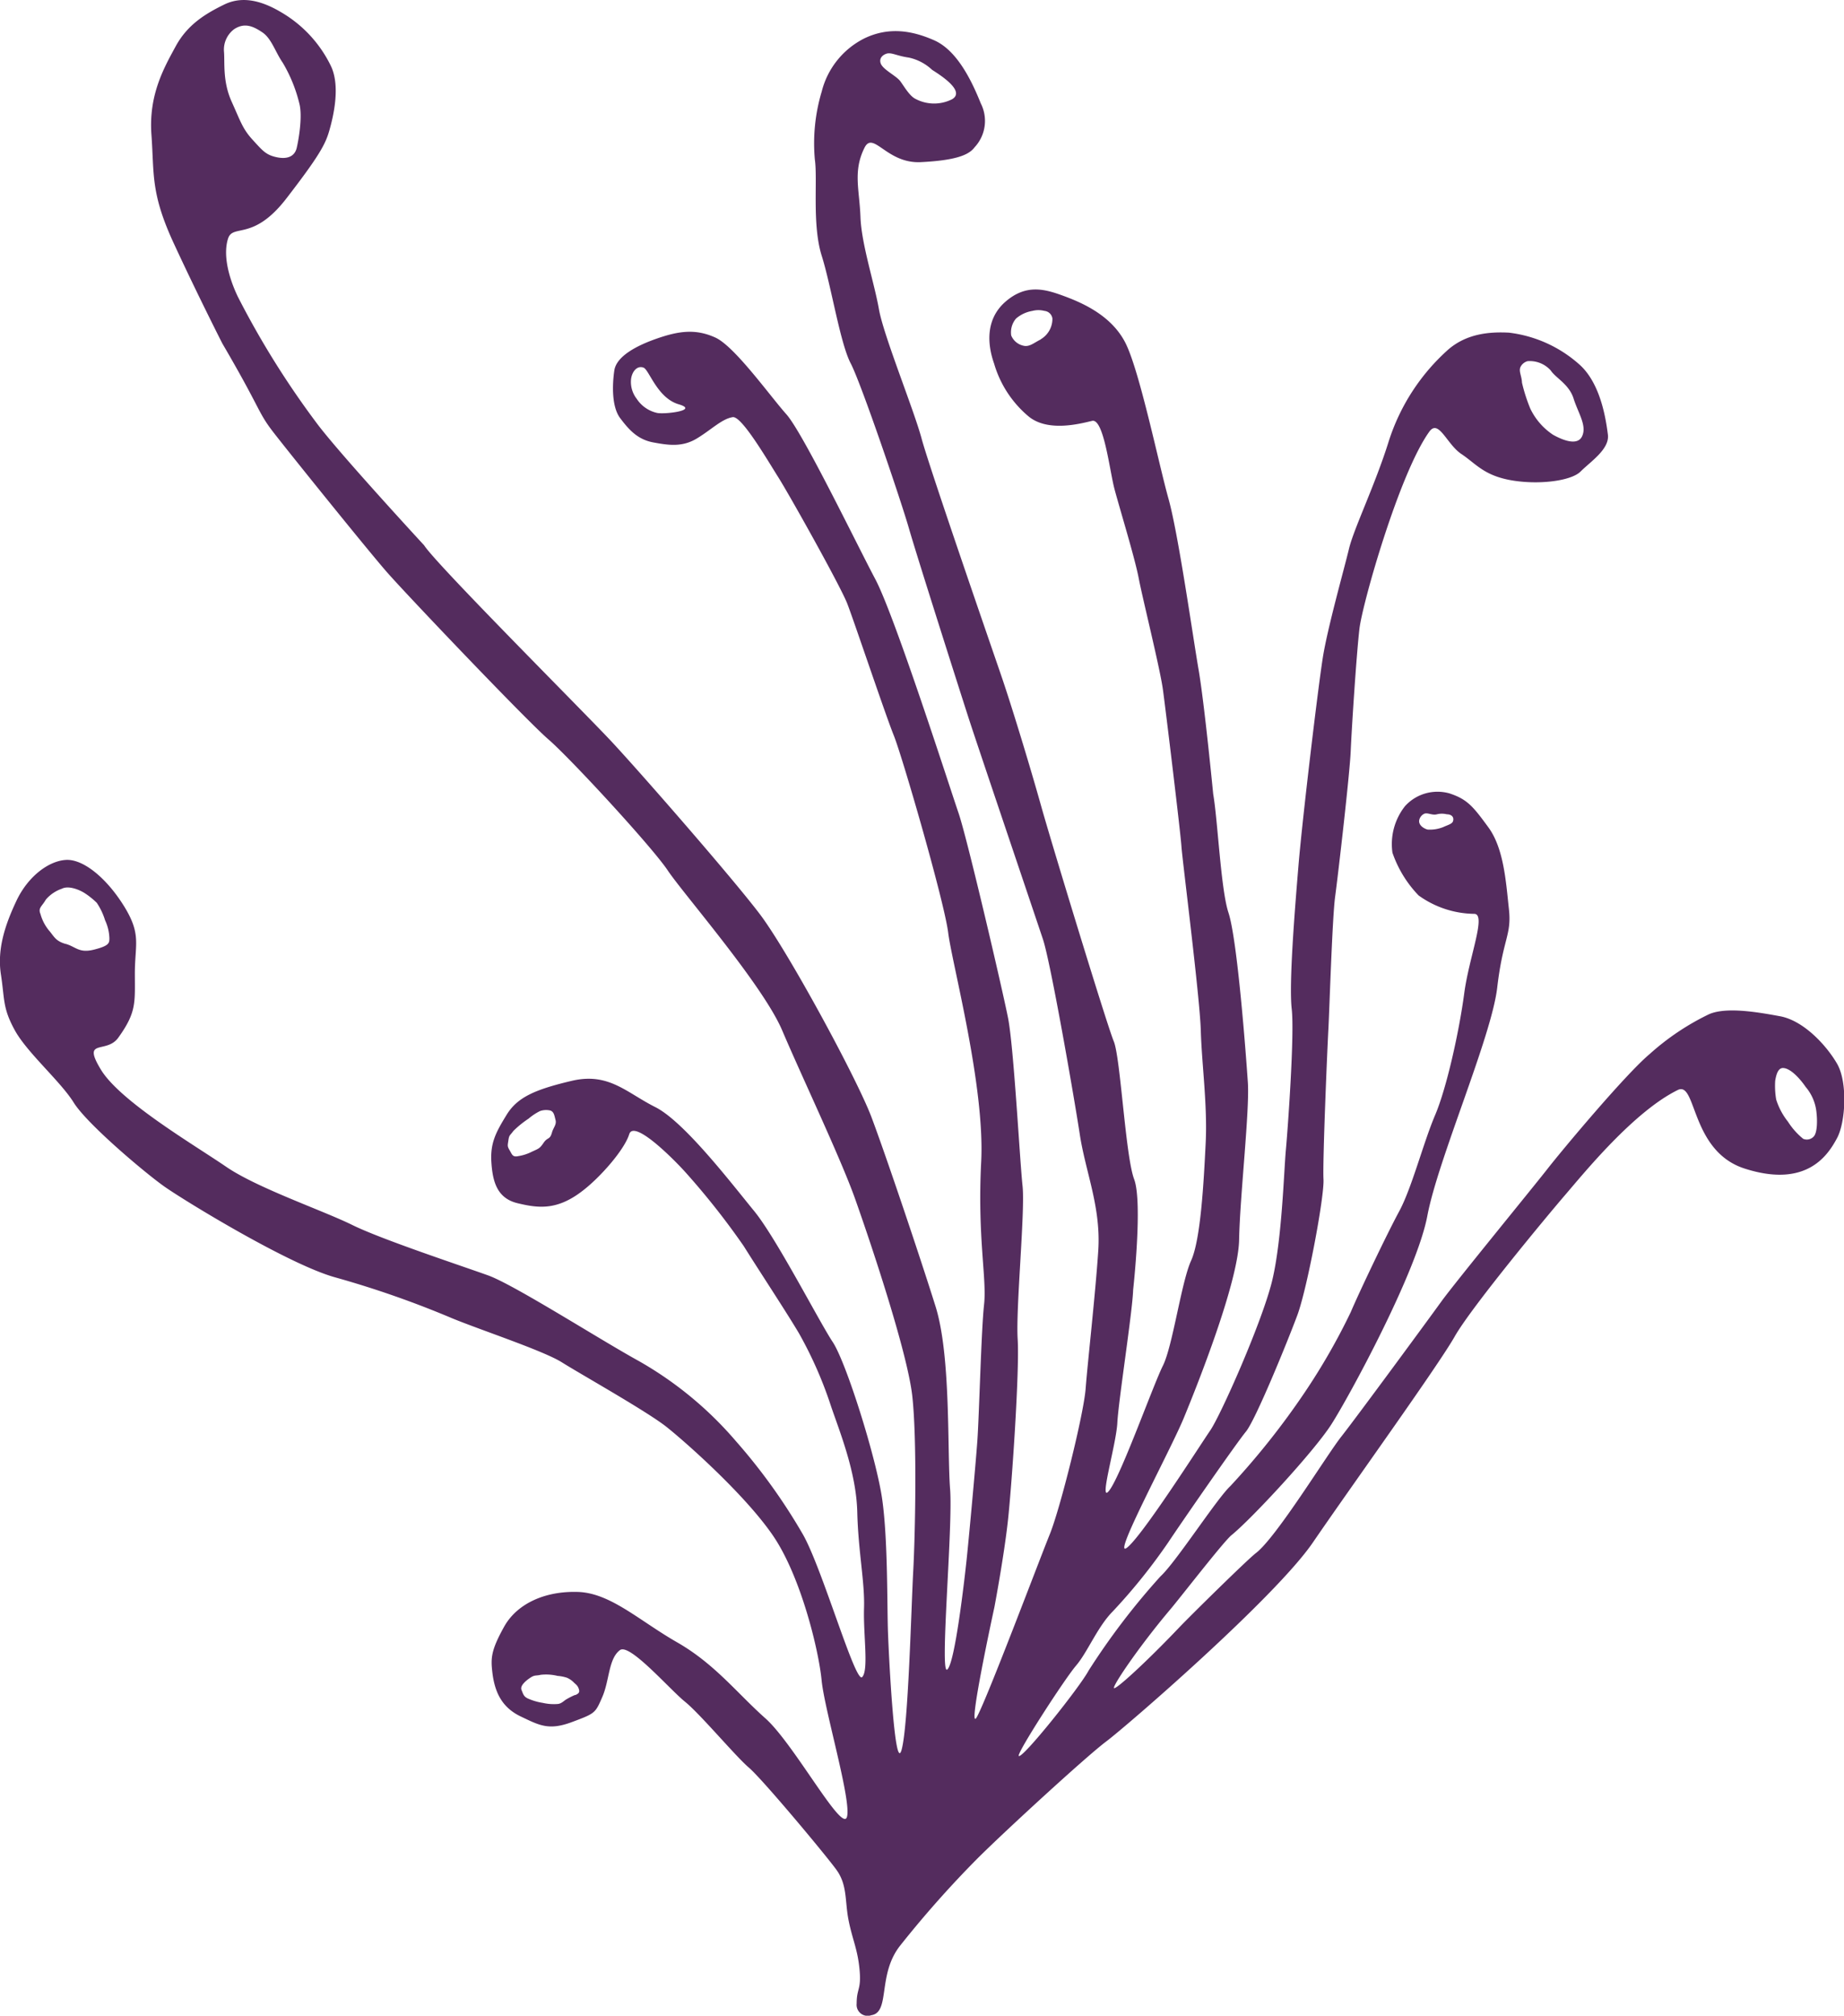 <svg xmlns="http://www.w3.org/2000/svg" viewBox="0 0 242.57 265.04"><defs><style>.cls-1{fill:#542c5e;}</style></defs><g id="Ebene_2" data-name="Ebene 2"><g id="Ebene_1-2" data-name="Ebene 1"><path class="cls-1" d="M241.66,139.87c-1.4-2.42-4.41-5.69-7.53-6.25-2.68-.49-7-1.28-9.32-.26A33.12,33.12,0,0,0,217,138.6c-3.2,2.68-11.62,12.76-13.41,15.06s-12.25,15.06-14,17.49-11.23,15.32-13.15,17.75-8.55,13.27-11.23,15.31c-1.17.9-8.68,8.3-10.06,9.75-4.19,4.41-8.4,8.28-8.61,8s3.33-5.52,7.44-10.38c1.27-1.5,6.94-8.83,8-9.71,2.68-2.17,10.85-11,13.14-14.56s11.24-20,12.64-27.44,8.43-23.49,9.19-30,1.92-6.9,1.54-10.34-.64-7.92-2.69-10.73-2.8-3.7-5.1-4.47a5.77,5.77,0,0,0-5.87,1.66,8.05,8.05,0,0,0-1.66,6.13,15.21,15.21,0,0,0,3.44,5.62,12.77,12.77,0,0,0,7.28,2.42c1.72-.06-.64,5.62-1.28,10.47s-2.29,12.39-3.83,16-3.06,9.57-4.72,12.64-5.36,10.85-6.38,13.27a83.6,83.6,0,0,1-6,10.47,100.83,100.83,0,0,1-9.83,12.39c-1.79,1.66-7.15,10-9.19,11.87a92.74,92.74,0,0,0-9.45,12.38c-1.15,2.17-8.66,11.58-9.19,11.24-.37-.24,6-10.09,7.53-11.88s2.81-5.1,4.85-7.15a75.65,75.65,0,0,0,7.28-9.06c1.78-2.68,8.93-13,10.21-14.55s5.49-11.88,6.77-15.32,3.57-15.58,3.44-17.87.51-17.37.64-19.66.51-14.69.89-17.49,1.92-16.09,2.05-19.15.76-12.77,1.15-16.09,5.26-20.46,9.19-25.91c1.23-1.71,2.3,1.66,4.21,2.93s2.94,2.81,6.51,3.45,7.92.13,9.19-1.15,3.83-2.93,3.58-4.85-.9-6.51-3.58-9.06a16.94,16.94,0,0,0-9.44-4.34c-2.56-.13-5.49.12-7.92,2.17A27.24,27.24,0,0,0,182.69,58c-1.79,5.75-4.6,11.49-5.24,14.17s-2.81,10.34-3.44,14.3-2.69,21.19-3.2,27.32-1.27,15.58-.89,18.89-.51,15.71-.77,18.52-.51,11.74-1.78,17.1-6.77,17.75-8.17,19.79-9.07,14.08-11,15.45,5.74-12.77,7.53-17.11S162.9,168.6,163,163s1.4-17,1.15-20.68-1.38-18.81-2.56-22.34c-1-3.06-1.4-12.13-2-15.58,0,0-1.15-11.87-1.92-16.34S155,70.17,153.71,65.58,149.88,48.6,148,45s-5.74-5.23-8.17-6.12-4.85-1.54-7.53.76-2.43,5.62-1.53,8.17a14.25,14.25,0,0,0,4.47,6.89c2.55,2.18,6.89,1,8.42.64s2.3,6.51,2.94,8.94,2.68,9.06,3.19,11.74,2.81,11.88,3.19,14.68,2.3,18.64,2.43,20.56,2.42,19.79,2.55,24.25.89,9.83.64,14.81-.64,12.64-1.92,15.45-2.42,11.23-3.7,13.79-5.4,14.12-7,16.34.85-5.88,1-8.81,2-14.68,2.08-17.49c0,0,1.28-11.49.13-14.55s-1.79-16-2.68-18.13-8.17-26-9.57-31-3.83-13-5.24-17.11-9.44-27.32-10.47-31.15-5-13.53-5.61-17-2.3-8.55-2.43-12.13-1-6,.51-9.06c1.15-2.39,2.91,2.08,7.44,1.85s6.29-.92,7.05-1.94a5.08,5.08,0,0,0,.83-5.78c-1.28-3.19-3.19-7-6.13-8.3s-6-1.79-9.19-.25a10.75,10.75,0,0,0-5.61,7,23.68,23.68,0,0,0-.9,8.93c.38,2.68-.38,8.56.9,12.64s2.42,11.49,3.82,14.17,6.64,18.13,7.66,21.7,6.9,22,7.92,25.15,8.68,25.79,9.7,28.85,4.09,20.68,4.85,25.66,2.81,9.58,2.43,15.32-1.41,14.81-1.66,18.13-3.32,15.7-4.72,19.15-8.18,21.45-9.58,24,2.3-14.43,2.3-14.43,1.28-6.76,1.79-11.49,1.53-19.66,1.27-23.74,1-16.85.64-20.17-1.15-18.26-1.91-22.09-5.37-23.61-6.51-26.93S117.71,81,115.15,76.17s-9.54-19.27-11.71-21.7-6.8-8.94-9.35-10.09-4.72-.89-7.66.13-5.36,2.43-5.62,4.21-.38,4.73.77,6.26,2.3,2.81,4.34,3.19,3.83.64,5.74-.51,3.3-2.59,4.73-2.81c1.16-.17,4.47,5.49,6,7.92s8.17,14.3,9.06,16.59,5,14.56,6.13,17.36,6.64,21.83,7.15,25.92,4.85,20.17,4.34,30.13.76,15.32.38,18.76-.64,14.56-.89,18-1.15,13.15-1.41,15.58-1.53,13.66-2.55,14.42.77-18.76.38-23.74.13-17.49-1.91-24-6.51-19.79-8.43-24.89-11-21.83-14.68-26.69S84.13,101.45,80.43,97.49s-23-23.23-24.64-25.79c0,0-11.4-12.34-14.21-16.17A114.7,114.7,0,0,1,31.28,39c-1.38-2.89-1.91-5.74-1.27-7.66s3.31.39,7.65-5.23,5.15-7.15,5.66-8.94,1.49-5.78.22-8.47A16.5,16.5,0,0,0,37,1.62C34-.17,31.58-.42,29.49.6c-2.56,1.25-4.85,2.68-6.38,5.49s-3.57,6.38-3.19,11.61-.13,7.66,2.94,14.3,6.38,13.15,6.38,13.15c5.23,8.94,4.59,8.94,6.77,11.75S48.32,72.28,50.88,75.21s18.32,19.47,21.25,22,13.66,14.17,15.7,17.23,12.52,15.06,15.07,21.06,7.66,16.73,9.57,22.09,6.9,20.17,7.54,26,.38,18.26.12,23-.64,20.3-1.53,23.49-1.66-11.87-1.79-15.45,0-12.13-.76-17.49-4.73-18-6.51-20.68-7.41-13.66-10.34-17.23-9.19-11.75-13-13.66-6.13-4.6-11-3.45-7.15,2.17-8.56,4.47-2.17,3.7-2,6.26.77,4.72,3.45,5.36,5.17,1,8.58-1.66c2.32-1.78,5.46-5.36,6.1-7.41s6.13,3.58,7.4,5a99.3,99.3,0,0,1,7.66,9.7c2,3.2,5.62,8.68,7.28,11.49a53,53,0,0,1,4.21,9.58c1.15,3.38,3.32,8.68,3.45,13.91s1,9.19.89,12.64.64,8.17-.25,9.06-5.24-14.29-7.79-18.76a76.25,76.25,0,0,0-8.81-12.26A48,48,0,0,0,84,178.94c-5.11-2.81-16.35-10-19.79-11.24s-14-4.72-17.87-6.63-12.52-4.86-16.6-7.66-13.92-8.56-16.47-12.77.74-2,2.3-4.21c2.41-3.35,2.17-4.6,2.17-8.43s.89-5.1-1.4-8.81-5.37-6.25-7.66-6.12-5,2.17-6.51,5.36-2.56,6.38-2.05,9.7.21,4.39,1.83,7.34,6,6.7,7.75,9.51,9.32,9.19,11.87,11,16.47,10.34,22.6,12a128.19,128.19,0,0,1,15.31,5.36c3.71,1.53,12,4.26,14.43,5.79s11.23,6.47,13.79,8.51,10.34,8.93,14,14.3,6,15.06,6.38,19,4,16,3.32,18-7-9.7-10.72-13-6.64-7.15-11.62-10S80.3,209.45,76,209.32s-8,1.53-9.7,4.6-1.76,4.09-1.53,6c.32,2.68,1.32,4.63,3.74,5.78s3.66,1.88,6.73.73,3.06-1.15,4-3.32.8-5,2.3-6.13c1.24-1,6.51,5.11,8.56,6.77s6.63,7.15,8.42,8.68,10,11.36,11.49,13.4,1.11,4.13,1.62,6.68,1.19,3.79,1.44,6.47-.38,2.43-.38,4.47a1.45,1.45,0,0,0,1.92,1.53c2.55-.38.76-5.36,3.83-9.19a138.87,138.87,0,0,1,10.08-11.36c3.58-3.58,14.43-13.53,17-15.45s22.21-18.89,27.19-26.17,16.47-23.23,18.64-27.06,12.13-15.83,14.55-18.64,9-10.94,14.81-13.79c2.49-1.21,1.64,8.05,8.81,10.34,8.25,2.64,11-1.91,12.13-4S243.07,142.3,241.66,139.87ZM191.13,108c-.13.36-.78.51-1.25.74a4.7,4.7,0,0,1-2.07.34c-.4-.08-1.31-.56-1.1-1.32a1.22,1.22,0,0,1,.64-.76c.45-.19,1.05.24,1.67.07a2.72,2.72,0,0,1,1.3,0C190.92,107.07,191.33,107.43,191.13,108ZM200,48.28a1.48,1.48,0,0,1,.94-.79A3.69,3.69,0,0,1,204,48.72c.66,1,2.4,1.79,3,3.69s1.76,3.53,1.13,4.93-2.75.43-3.83-.17a8.55,8.55,0,0,1-3-3.45,22.09,22.09,0,0,1-1.09-3.4C200.18,49.45,199.77,48.85,200,48.28Zm-63.07-3.66c-.86.42-1.39.93-2.11.87a2.25,2.25,0,0,1-1.8-1.38,2.79,2.79,0,0,1,.64-2.23,4.43,4.43,0,0,1,2.15-1,3.14,3.14,0,0,1,1.58,0,1.17,1.17,0,0,1,1.05,1A3.12,3.12,0,0,1,136.89,44.62ZM116.61,7.06c.65-.21,1.35.29,2.93.51a6.45,6.45,0,0,1,3.07,1.61c.78.51,4.48,2.75,2.65,3.86a5.23,5.23,0,0,1-4.76,0c-.83-.37-1.53-1.63-2.07-2.36s-2.33-1.54-2.59-2.38C115.66,7.72,116,7.27,116.61,7.06ZM86.37,54.28a4.33,4.33,0,0,1-2.62-1.85A3.62,3.62,0,0,1,83,50c.06-1,.73-2,1.66-1.66.74.31,1.81,4,4.62,4.82S87.23,54.53,86.37,54.28ZM30.81,3.83c1.37-.89,2.51-.38,3.71.43s1.7,2.59,2.68,4a19.52,19.52,0,0,1,2.17,5.32c.46,1.7-.09,4.81-.34,5.87s-1.15,1.53-2.6,1.23-1.87-.85-3.19-2.29S31.66,16,30.47,13.36s-.89-5.06-1-6.51A3.36,3.36,0,0,1,30.81,3.83Zm41.8,145.08c-.28,1-.56.57-1.09,1.34s-.6.75-1.56,1.19a5.89,5.89,0,0,1-1.75.57c-.8.18-.84-.21-1.17-.76s-.26-.63-.16-1.33.2-.59.65-1.21a13,13,0,0,1,2-1.62,7.28,7.28,0,0,1,1.51-1,2.43,2.43,0,0,1,1.35-.07c.49.17.53.65.69,1.25S72.78,148.28,72.61,148.91Zm-64-24.8c-1.34-.39-1.5-1-2.19-1.79a5.87,5.87,0,0,1-1.1-2.15c-.34-.8.22-1,.7-1.87a4.8,4.8,0,0,1,2.11-1.44c.94-.49,2.47.21,3.06.61a10.08,10.08,0,0,1,1.54,1.24A8.58,8.58,0,0,1,13.82,121a6,6,0,0,1,.57,2.35c0,.64,0,1-2,1.51S10,124.49,8.64,124.11Zm67,98.77a9.23,9.23,0,0,0-1,.5c-.45.24-.67.59-1.2.67a6.39,6.39,0,0,1-2-.14,7.76,7.76,0,0,1-2-.59c-.52-.26-.57-.53-.81-1.12s.72-1.32,1.24-1.65.72-.19,1.27-.33a6.33,6.33,0,0,1,2.23.14,5.26,5.26,0,0,1,1.23.24,2.83,2.83,0,0,1,.88.59c.28.29.51.39.67.83S76.2,222.66,75.68,222.88ZM238.62,149.4a1.23,1.23,0,0,1-1.42.34,9.42,9.42,0,0,1-2-2.25,9,9,0,0,1-1.55-2.91,10.55,10.55,0,0,1-.13-2.49c.11-.6.3-1.63,1-1.66,1.11,0,2.48,1.71,3,2.48a6.09,6.09,0,0,1,1.44,3.47C239.05,147.15,239.09,148.84,238.62,149.4Z"></path></g></g></svg>